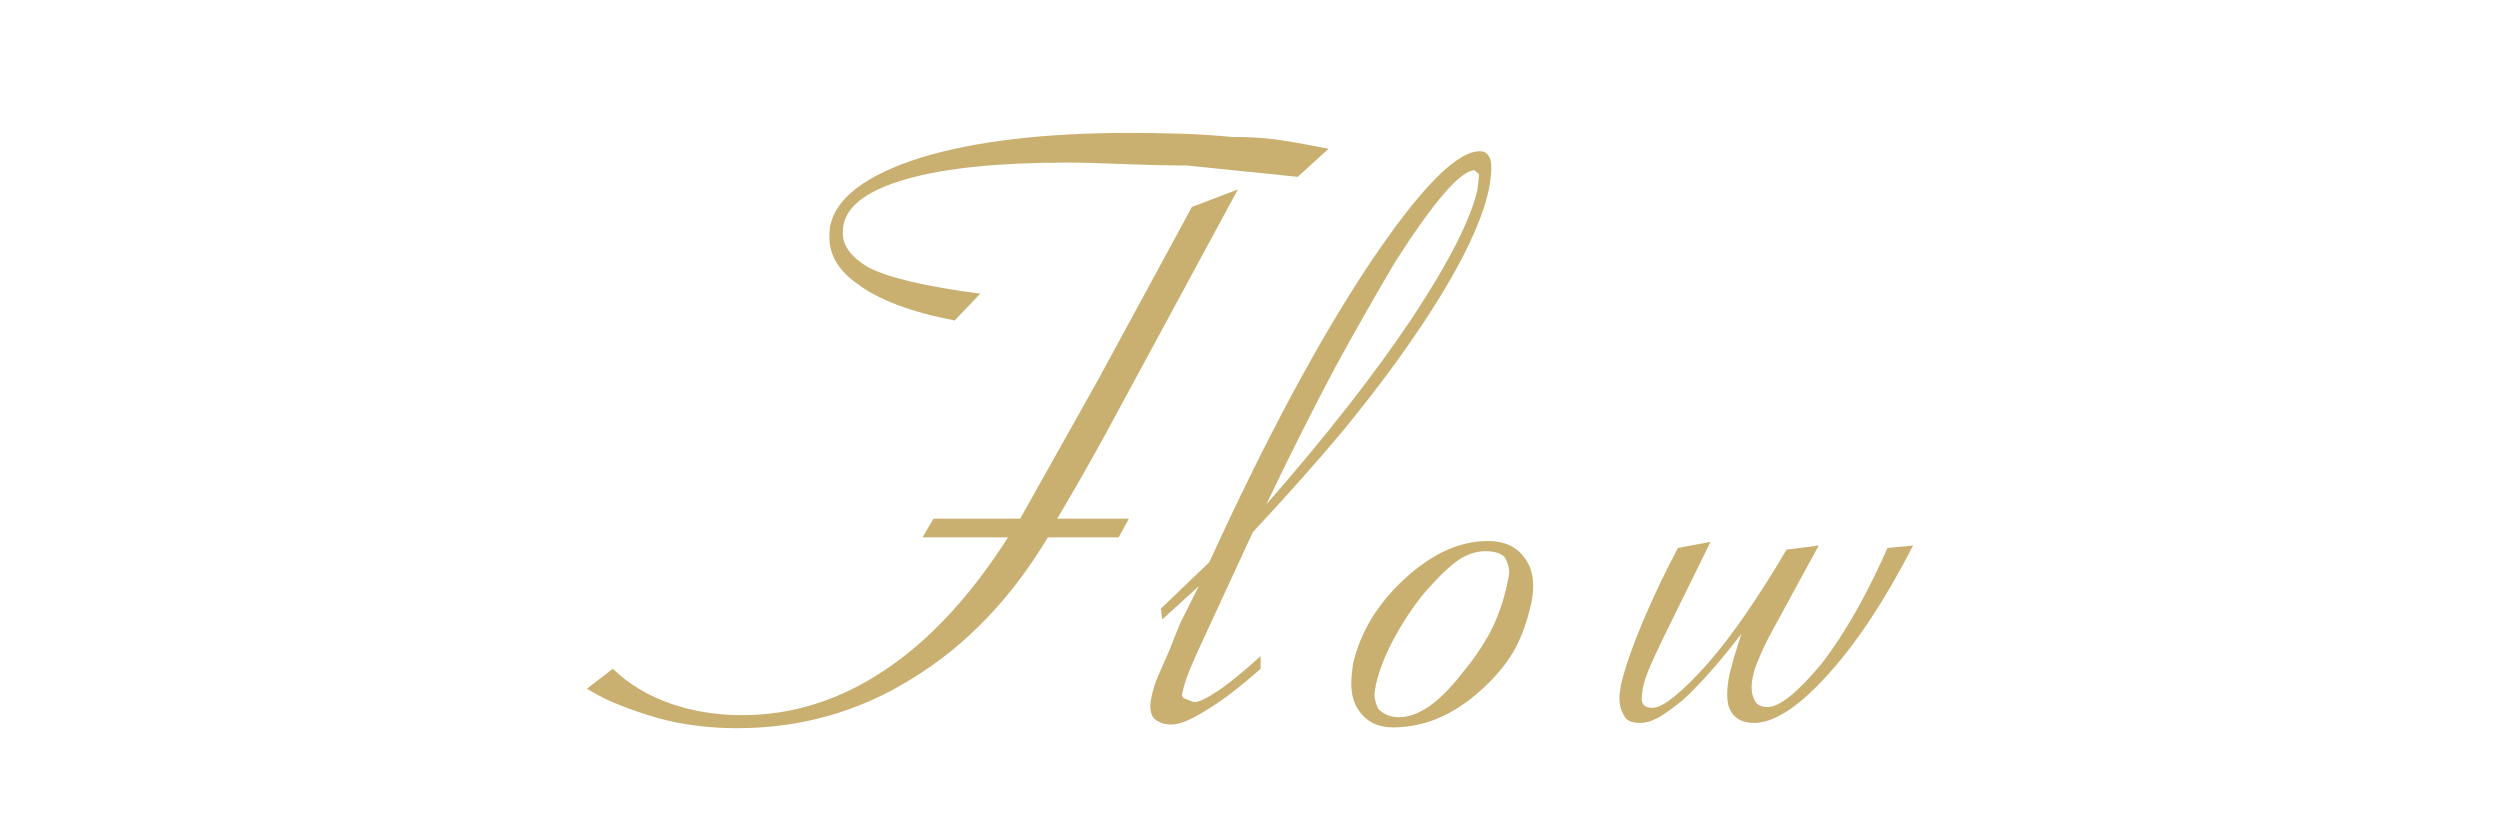 <?xml version="1.0" encoding="iso-8859-1"?>
<!-- Generator: Adobe Illustrator 22.1.0, SVG Export Plug-In . SVG Version: 6.00 Build 0)  -->
<svg version="1.1" id="&#x30EC;&#x30A4;&#x30E4;&#x30FC;_1"
	 xmlns="http://www.w3.org/2000/svg" xmlns:xlink="http://www.w3.org/1999/xlink" x="0px" y="0px" viewBox="0 0 180 60"
	 style="enable-background:new 0 0 180 60;" xml:space="preserve">
<g>
	<g>
		<path style="fill:#C9B071;" d="M42.253,49.588l1.875-1.435c1.153,1.113,2.549,1.953,4.189,2.519
			c1.602,0.547,3.301,0.821,5.098,0.821c3.652,0,7.1-1.094,10.342-3.282c3.203-2.148,6.142-5.321,8.818-9.521h-6.152l0.791-1.348
			h6.24l5.654-10.078l6.709-12.363l3.311-1.26l-7.324,13.535l-2.285,4.219c-1.114,2.032-2.247,4.014-3.399,5.947h5.156l-0.732,1.348
			h-5.098c-2.636,4.394-5.879,7.774-9.726,10.137c-3.828,2.402-8.047,3.603-12.657,3.603c-2.011,0-3.915-0.245-5.712-0.732
			c-0.997-0.293-1.885-0.596-2.666-0.909C43.942,50.516,43.132,50.116,42.253,49.588 M70.583,21.141l-1.846,1.934
			c-3.164-0.605-5.527-1.504-7.09-2.696c-1.289-0.937-1.933-2.04-1.933-3.31c0-0.332,0.019-0.596,0.058-0.791
			c0.411-2.032,2.579-3.672,6.504-4.922c3.907-1.191,8.926-1.787,15.059-1.787c1.23,0,2.471,0.019,3.721,0.058
			c1.23,0.04,2.45,0.118,3.662,0.235c1.191,0,2.226,0.058,3.105,0.175c0.879,0.118,2.158,0.342,3.838,0.674l-2.226,2.022
			l-8.028-0.821h-0.586c-0.898,0-2.099-0.029-3.603-0.087c-1.895-0.078-3.34-0.118-4.336-0.118c-4.962,0-8.819,0.392-11.572,1.172
			c-2.754,0.782-4.278,1.875-4.571,3.282c-0.039,0.156-0.058,0.361-0.058,0.615c0,0.918,0.605,1.739,1.816,2.461
			C63.962,19.999,66.657,20.634,70.583,21.141"/>
		<path style="fill:#C9B071;" d="M83.586,43.817l3.486-3.34c4.062-8.887,7.911-16.055,11.543-21.504
			c3.614-5.39,6.26-8.086,7.94-8.086c0.39,0,0.644,0.216,0.762,0.645c0.039,0.137,0.058,0.322,0.058,0.556
			c0,0.392-0.058,0.909-0.176,1.553c-0.586,2.676-2.363,6.182-5.332,10.518c-1.406,2.07-3.105,4.326-5.097,6.767
			c-2.051,2.442-4.239,4.903-6.563,7.383l-3.603,7.793c-0.879,1.875-1.358,3.096-1.436,3.662c-0.039,0.078-0.058,0.157-0.058,0.235
			c0,0.156,0.058,0.254,0.175,0.293l0.674,0.263c0.352,0,0.919-0.263,1.699-0.791c0.743-0.488,1.777-1.328,3.106-2.519v0.908
			c-1.524,1.348-2.832,2.344-3.926,2.988c-1.074,0.684-1.914,1.026-2.519,1.026c-0.508,0-0.928-0.157-1.26-0.469
			c-0.156-0.215-0.235-0.498-0.235-0.85c0-0.156,0.02-0.341,0.059-0.556c0.078-0.391,0.195-0.81,0.352-1.26
			c0.312-0.742,0.615-1.436,0.908-2.08c0.234-0.605,0.508-1.289,0.82-2.051c0.176-0.352,0.626-1.25,1.348-2.695l-2.637,2.402
			L83.586,43.817z M91.174,36.317c4.277-4.882,7.764-9.335,10.459-13.359c2.676-4.043,4.258-7.149,4.746-9.317
			c0.078-0.683,0.117-1.044,0.117-1.084l-0.322-0.293c-0.996,0-2.891,2.178-5.684,6.533c-1.406,2.364-2.851,4.903-4.336,7.618
			C94.553,29.422,92.892,32.724,91.174,36.317"/>
		<path style="fill:#C9B071;" d="M97.41,47.831c0.527-2.305,1.767-4.355,3.72-6.153c1.973-1.816,3.965-2.724,5.977-2.724
			c1.23,0,2.128,0.42,2.695,1.259c0.391,0.528,0.586,1.192,0.586,1.993c0,0.449-0.059,0.908-0.176,1.376
			c-0.274,1.25-0.693,2.374-1.26,3.37c-0.605,0.996-1.406,1.933-2.402,2.812c-1.953,1.739-4.033,2.608-6.24,2.608
			c-1.133,0-1.973-0.43-2.52-1.29c-0.332-0.468-0.498-1.103-0.498-1.904C97.292,48.925,97.331,48.475,97.41,47.831 M106.931,39.686
			c-0.567,0-1.153,0.176-1.758,0.527c-0.644,0.41-1.446,1.153-2.402,2.227c-0.801,0.918-1.553,2.007-2.256,3.267
			c-0.703,1.259-1.182,2.436-1.436,3.53c-0.078,0.391-0.117,0.664-0.117,0.82c0,0.254,0.088,0.576,0.264,0.967
			c0.391,0.41,0.889,0.615,1.494,0.615c1.406,0,2.93-1.064,4.57-3.193c0.839-0.996,1.542-2.041,2.11-3.135
			c0.527-1.074,0.908-2.207,1.142-3.398c0.077-0.332,0.118-0.576,0.118-0.733c0-0.312-0.099-0.654-0.293-1.025
			C108.113,39.844,107.634,39.686,106.931,39.686"/>
		<path style="fill:#C9B071;" d="M120.813,39.452l2.344-0.439l-3.369,6.855c-0.489,0.996-0.855,1.797-1.099,2.402
			c-0.244,0.606-0.386,1.084-0.425,1.436c-0.039,0.234-0.058,0.43-0.058,0.586c0,0.176,0.029,0.303,0.087,0.381
			c0.118,0.195,0.342,0.293,0.674,0.293c0.762,0,2.11-1.084,4.043-3.252c1.699-1.953,3.574-4.668,5.625-8.145l2.315-0.293
			l-3.399,6.24c-0.41,0.762-0.714,1.397-0.908,1.905c-0.234,0.527-0.371,0.927-0.41,1.201c-0.078,0.274-0.117,0.576-0.117,0.908
			c0,0.313,0.077,0.62,0.234,0.923c0.156,0.303,0.458,0.454,0.908,0.454c0.879,0,2.198-1.064,3.955-3.193
			c1.641-2.149,3.204-4.903,4.688-8.262l1.846-0.176c-2.033,3.946-4.092,7.061-6.182,9.346c-2.07,2.285-3.828,3.428-5.273,3.428
			c-0.802,0-1.359-0.283-1.67-0.85c-0.176-0.273-0.264-0.674-0.264-1.201c0-0.429,0.059-0.927,0.176-1.494l0.322-1.201l0.527-1.67
			c-1.563,2.031-2.959,3.613-4.189,4.746c-0.723,0.586-1.314,1.01-1.773,1.274s-0.913,0.396-1.362,0.396
			c-0.605,0-0.986-0.186-1.142-0.557c-0.215-0.352-0.323-0.771-0.323-1.26c0-0.156,0.039-0.468,0.117-0.937
			c0.313-1.289,0.85-2.832,1.612-4.629C119.065,42.909,119.895,41.171,120.813,39.452"/>
	</g>
</g>
</svg>
